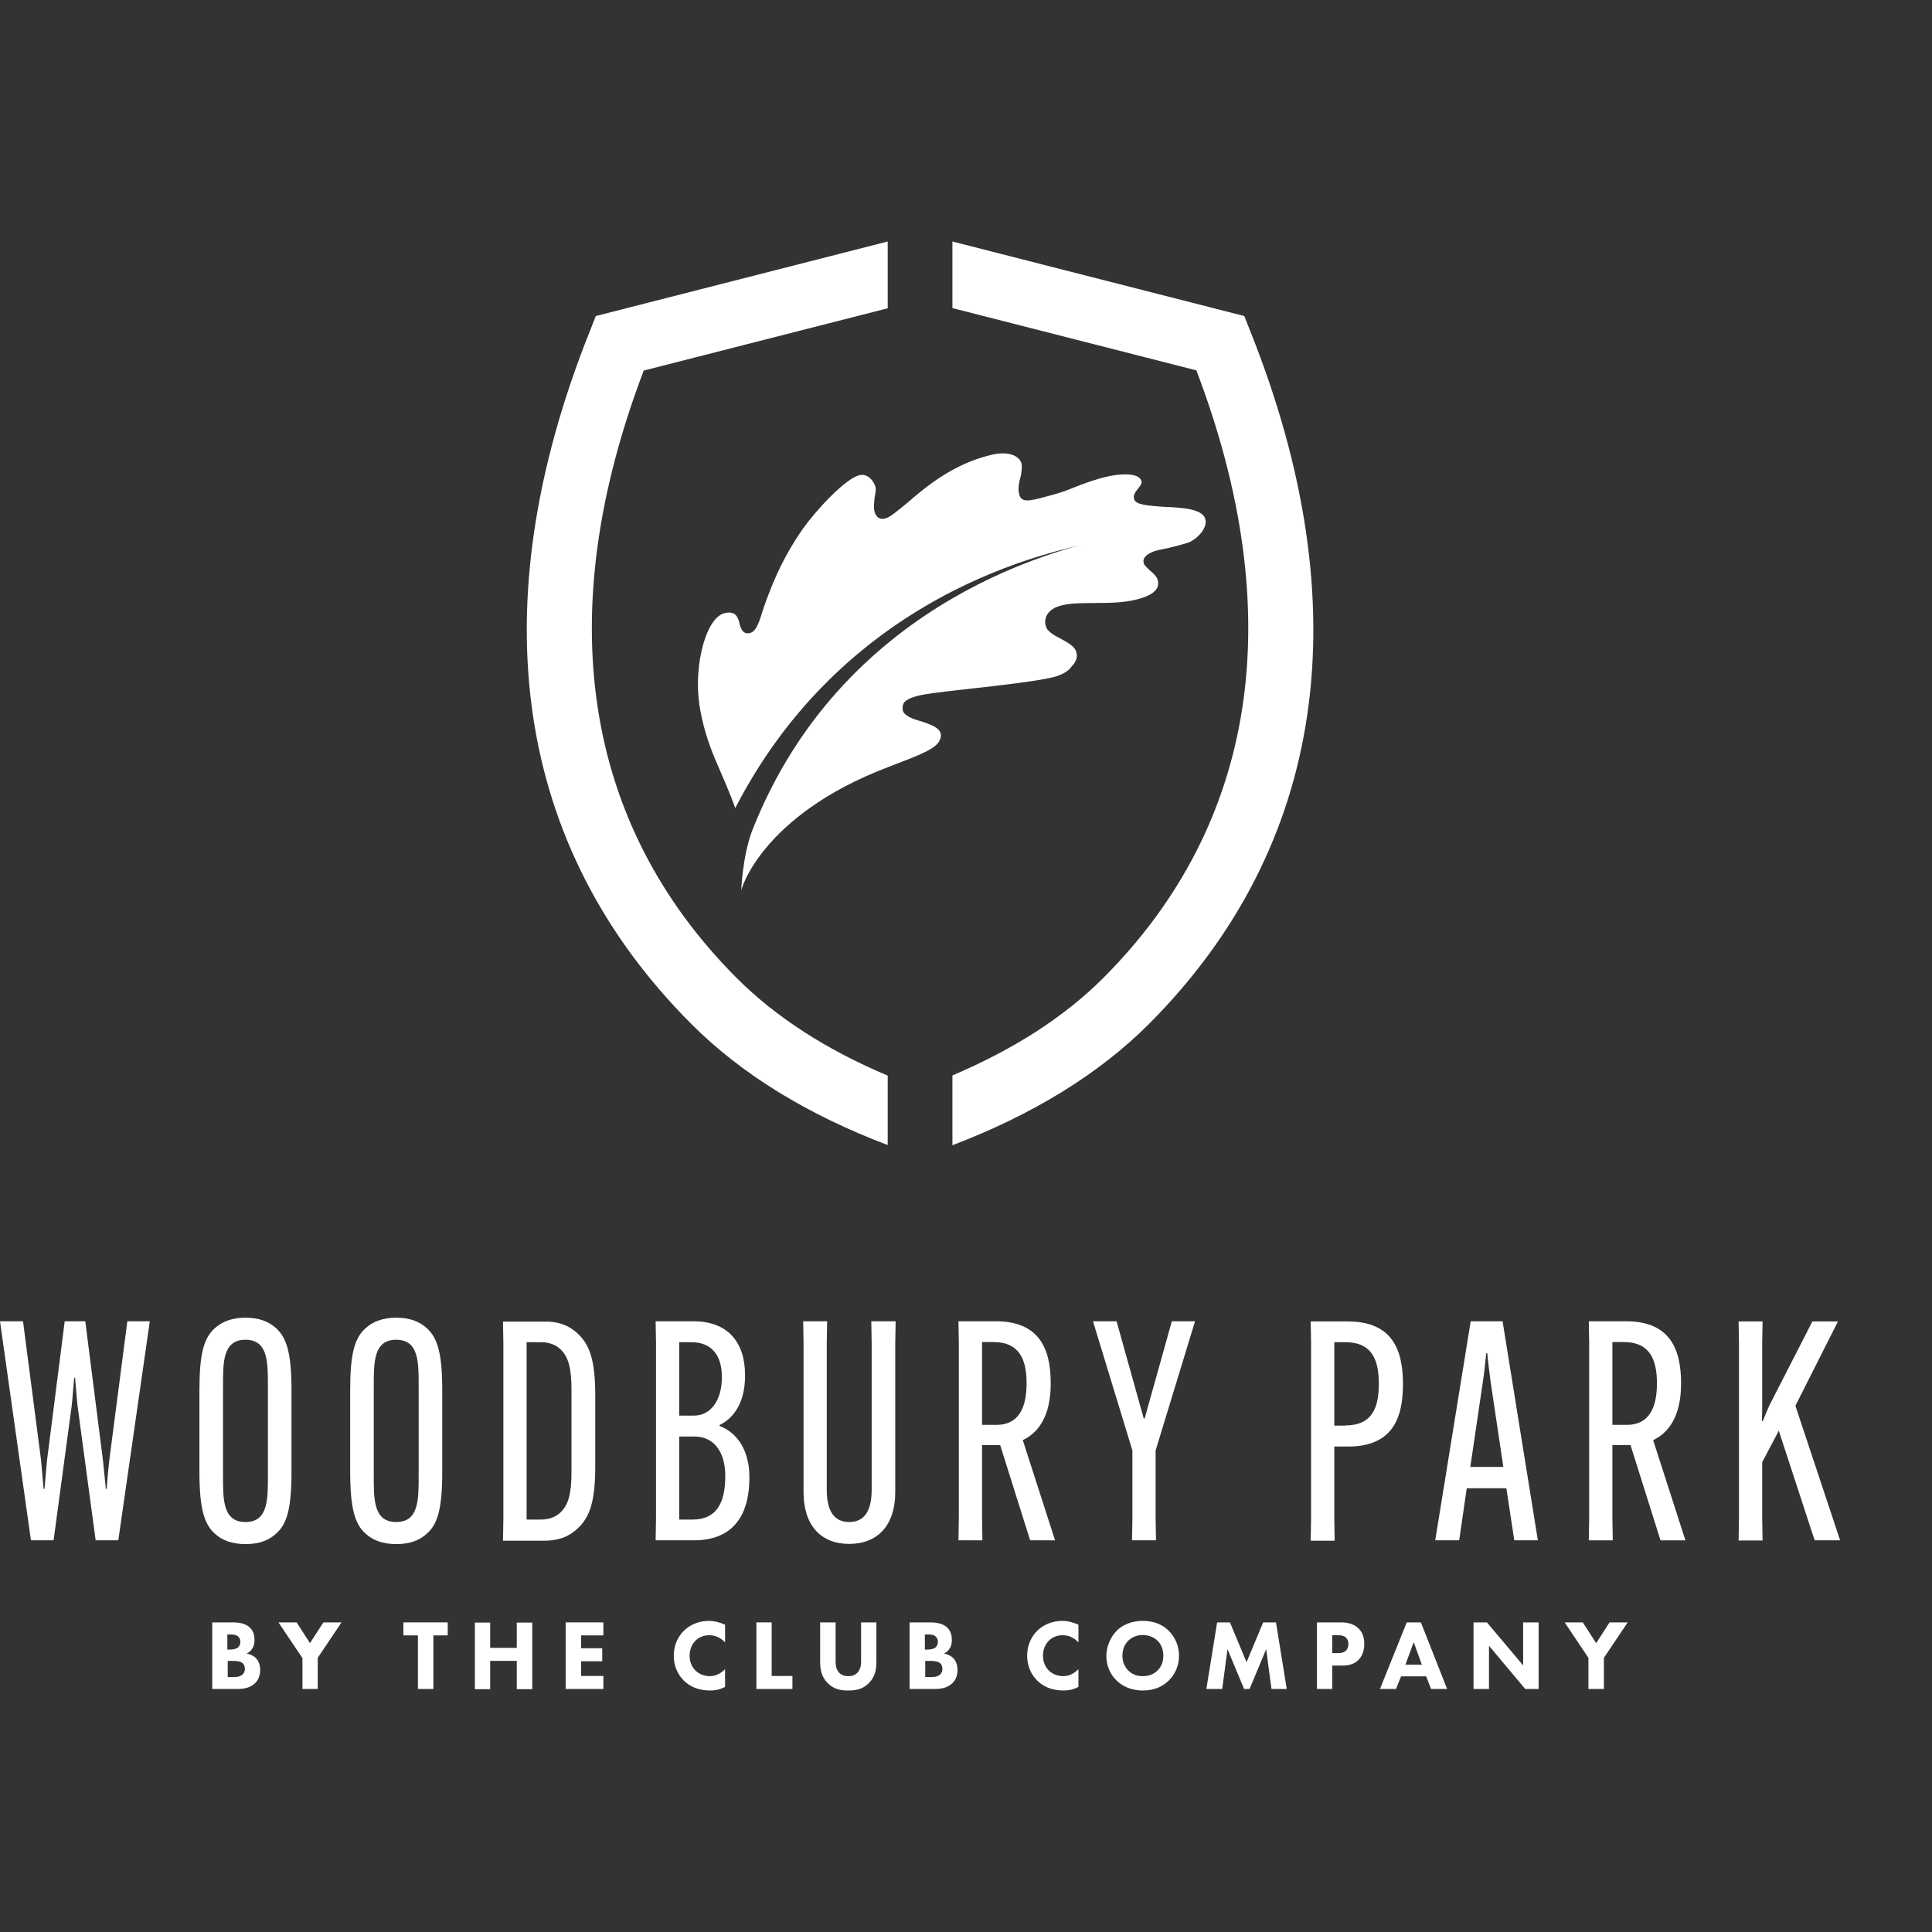 <?xml version="1.0" encoding="utf-8"?>
<!-- Generator: Adobe Illustrator 25.2.0, SVG Export Plug-In . SVG Version: 6.00 Build 0)  -->
<svg version="1.1" id="Layer_1" xmlns="http://www.w3.org/2000/svg" xmlns:xlink="http://www.w3.org/1999/xlink" x="0px" y="0px"
	 viewBox="0 0 1024 1024" style="enable-background:new 0 0 1024 1024;" xml:space="preserve">
<rect x="0" y="0" width="1024" height="1024" fill="#333333" stroke="none"/>
<style type="text/css">
	.st0{fill-rule:evenodd;clip-rule:evenodd;fill:#FFFFFF;}
	.st1{fill:#FFFFFF;}
</style>
<g>
	<g>
		<path class="st0" d="M392.9,472.4c-0.1,0.1,0.5-17.2,5.4-31.2c50.1-129,175.7-150.8,174.2-152.7c0.5,2.5-119.5,17-182.8,139.8
			c-2.9-8.2-6.7-16.7-10.6-25.8c-3.9-9.1-6.9-19-8.4-28.9c-3.1-20.8,3.4-46.7,13.7-48.7c5.6-1.2,6.9,2.4,7.7,6.1
			c0.7,2.7,1.9,5.3,5.4,4.5c3.3-0.8,4.8-5.4,7.3-13.5c3.4-9.6,9-25,20.8-41.8c6.4-9.1,22.7-27.1,30.3-28.4c4.9-0.9,7.9,4.6,8.2,6.7
			c0.3,1.7-0.4,4-0.6,5.8c-0.2,2.2-0.4,4.4-0.2,5.7c0.5,3.8,2.7,5.5,5.6,4.9c2.8-0.6,6.7-4.1,11.9-8.3c9.9-8.6,24.6-20.9,45-25.6
			c8.6-2,14.4,0.5,15.6,4.6c0.4,1.5,0.1,4-0.3,6.4c-0.7,3-1.9,6.5-0.8,10.3c1.1,3.8,4.3,3.7,14.2,0.9c4.5-1.2,8.5-2.3,11.9-3.7
			c4.4-1.7,8.7-3.6,15.8-5.7c11.6-3.4,21.2-3.2,22.7,0.9c0.6,1.7-0.7,2.9-1.8,4.4c-1.1,1.5-2.8,3.2-1.9,5.7c1,2.8,7.3,3.2,15.1,3.8
			c9.3,0.4,20.5,0.9,22.4,6.1c1.9,5.1-4.6,11.3-8.7,12.8c-3.1,1.1-6.8,2-10.5,2.9c-3.3,0.7-6,1.2-7.5,1.7c-4.6,1.6-6.7,3.9-5.7,6.7
			c0.4,1.1,1.9,2.2,3,3.4c1.7,1.4,3.4,2.9,4.1,4.6c0.9,2.5,1.4,6.8-7.4,9.9c-7.7,2.7-16.4,2.9-25,2.9c-7.5,0.1-14.5-0.1-20.1,1.8
			c-4.6,1.5-8.4,5.7-6.4,11c0.8,2.2,3.8,4.2,7.3,5.9c3.7,2.1,7.3,3.8,8.5,6.8c1,2.6,0.4,5.3-2.1,7.9c-2.2,3.3-6.6,5.3-11.6,6.3
			c-7,1.6-26.1,4-41.2,5.6c-10,1.1-18.3,2.1-21.1,2.5c-4.9,0.7-12,1.7-15,4.8c-0.8,1.1-1.2,3.1-0.7,4.7c0.9,2.4,5,4.2,9.6,5.4
			c6.7,2.2,12.9,4.5,9.6,10.6c-2.7,4.9-14.7,8.8-27.4,13.8C403.3,432.3,392.2,472.4,392.9,472.4"/>
		<path class="st1" d="M662.7,175.6l-3.2-8.1L504.8,128v35.3l129.3,33c49.2,129.2,32.2,240.5-49.4,322.1
			c-20.6,20.6-47.4,37.8-79.9,51.6V607c42.5-16.2,77.6-37.7,104.1-64.2C702.6,448.9,721.2,322,662.7,175.6"/>
		<path class="st1" d="M470.5,570.1c-32.5-13.7-59.3-31-79.9-51.6c-81.6-81.6-98.6-192.9-49.4-322.1l129.3-33V128l-154.7,39.5
			l-3.2,8.1c-58.5,146.4-39.9,273.3,53.8,367.1c26.5,26.6,61.6,48.1,104.1,64.2V570.1z"/>
	</g>
	<g>
		<path class="st1" d="M0,700.3h12.2l9.6,73.9l1.3,14.9h0.5l1.3-14.9l9.4-73.9h10.9l9.4,73.9l1.5,14.9h0.5c0-2.3,1-12.5,1.3-14.9
			l9.6-73.9h11.9L62.7,816.4h-12l-9.6-71.3c-0.3-2.3-1.1-12.7-1.3-14.9h-0.5c-0.2,2.3-1,12.7-1.3,14.9l-9.6,71.3h-12L0,700.3z"/>
		<path class="st1" d="M113.7,812.7c-5.5-5-8-13.2-8-32.8v-43c0-19.7,2.4-27.6,8-32.8c3.9-3.6,9.3-5.7,16.4-5.7
			c7.3,0,12.5,2.1,16.4,5.7c5.5,5.2,8,13.2,8,32.8v43c0,19.7-2.4,27.8-8,32.8c-3.9,3.7-9.1,5.7-16.4,5.7
			C123,818.4,117.6,816.4,113.7,812.7z M142,782.5v-48.2c0-12.5,0-24.2-11.9-24.2s-11.9,11.7-11.9,24.2v48.2
			c0,12.5,0,24.2,11.9,24.2S142,795,142,782.5z"/>
		<path class="st1" d="M193.6,812.7c-5.5-5-8-13.2-8-32.8v-43c0-19.7,2.4-27.6,8-32.8c3.9-3.6,9.3-5.7,16.4-5.7
			c7.3,0,12.5,2.1,16.4,5.7c5.5,5.2,8,13.2,8,32.8v43c0,19.7-2.4,27.8-8,32.8c-3.9,3.7-9.1,5.7-16.4,5.7
			C202.9,818.4,197.5,816.4,193.6,812.7z M221.9,782.5v-48.2c0-12.5,0-24.2-11.9-24.2s-11.9,11.7-11.9,24.2v48.2
			c0,12.5,0,24.2,11.9,24.2S221.9,795,221.9,782.5z"/>
		<path class="st1" d="M306.4,707c6.3,6,9.1,14.3,9.1,33v36.9c0,18.7-2.8,27-9.1,33c-4.2,4.1-9.7,6.7-18,6.7h-21.8l0.2-11.9v-92.4
			l-0.2-11.8h21.8C296.6,700.3,302.1,702.9,306.4,707z M279.1,711.4v94h7.5c4.7,0,8.1-1.5,10.6-3.9c4.2-4.1,5.7-10.2,5.7-21.4v-43.4
			c0-11.2-1.5-17.4-5.7-21.4c-2.4-2.4-5.8-3.9-10.6-3.9H279.1z"/>
		<path class="st1" d="M347.5,816.4l0.2-11.9v-92.4l-0.2-11.8h20c18.2,0,27.4,11,27.4,28.6v0.3c0,12.7-4.9,21.9-13.5,26.1v0.5
			c9.7,3.6,15.8,13.5,15.8,27v0.3c0,21.9-10.2,33.3-29.4,33.3H347.5z M360,750.3h7.8c9.1,0,14.8-8.4,14.8-20.1v-0.5
			c0-11.4-5.5-18.3-16.1-18.3H360V750.3z M367,805.4c12.2,0,17.4-8,17.4-22.9v-0.3c0-13-6.3-20.8-16.2-20.8H360v44H367z"/>
		<path class="st1" d="M474.7,700.3l-0.2,11.8v78.8c0,17.5-9.3,27.4-24.4,27.4s-24.2-9.9-24.2-27.4v-78.8l-0.2-11.8h12.7l-0.2,11.8
			v77.5c0,11,3.7,17.1,11.9,17.1c8.1,0,11.9-6,11.9-17.1v-77.5l-0.2-11.8H474.7z"/>
		<path class="st1" d="M520.5,765.9v38.6l0.2,11.9H508l0.2-11.9v-92.4l-0.2-11.8h19.8c23.2,0,29.1,14.8,29.1,32.8v0.3
			c0,13.5-4.1,24.8-14.8,29.9l17.1,53.1H546l-15.9-50.5H520.5z M520.5,755.2h7.8c11.7,0,15.8-9.4,15.8-21.6v-0.5
			c0-12-3.4-21.8-17.7-21.8h-5.9V755.2z"/>
		<path class="st1" d="M606.2,751.8h0.5l14.4-51.5h12.3l-20.9,68.5v35.7l0.2,11.9h-12.7l0.2-11.9v-35.7l-20.9-68.5h12.5L606.2,751.8
			z"/>
		<path class="st1" d="M694.9,804.6v-92.4l-0.2-11.8h19.8c23.2,0,29.1,14.8,29.1,33v0.3c0,18.3-5.8,33-29.1,33h-7.3v38l0.2,11.9
			h-12.7L694.9,804.6z M713.1,755.5c14.3,0,17.7-9.6,17.7-21.9v-0.3c0-12.2-3.4-21.9-17.7-21.9h-5.9v44.2H713.1z"/>
		<path class="st1" d="M773.4,816.4h-12.7l18.8-116.1h16.9l18.7,116.1h-12.5l-4.2-27.6h-21L773.4,816.4z M779.3,777.5h17.5
			l-6.7-44.8c-0.7-5.2-1.5-11.7-1.8-15.4h-0.6c-0.3,3.7-1,10.2-1.8,15.4L779.3,777.5z"/>
		<path class="st1" d="M854.6,765.9v38.6l0.2,11.9h-12.7l0.2-11.9v-92.4l-0.2-11.8h19.8c23.2,0,29.1,14.8,29.1,32.8v0.3
			c0,13.5-4.1,24.8-14.8,29.9l17.1,53.1h-13.2l-15.9-50.5H854.6z M854.6,755.2h7.8c11.7,0,15.8-9.4,15.8-21.6v-0.5
			c0-12-3.4-21.8-17.7-21.8h-5.9V755.2z"/>
		<path class="st1" d="M974.2,700.3l-22.6,44.8l23.7,71.3h-13.5l-19-58.1l-8.8,16.7v29.6l0.2,11.9h-12.7l0.2-11.9v-92.4l-0.2-11.8
			h12.7l-0.2,11.8v32.2c0,2.6,0,6.2-0.2,8.8h0.5l3.4-8.1l22.9-44.7H974.2z"/>
	</g>
	<g>
		<path class="st1" d="M123.4,859.9c1.9,0,6.2,0.1,9,2.7c2.3,2.2,2.5,5.1,2.5,6.7c0,1.4-0.2,3-1.2,4.5c-0.9,1.5-2.1,2.2-3,2.6
			c1.7,0.3,3.6,1.1,4.9,2.4c1.2,1.2,2.3,3.2,2.3,6.3c0,3.5-1.4,5.8-2.8,7.1c-2.9,2.8-7.1,3-9.3,3h-13.3v-35.3H123.4z M120.6,874.3
			h1.3c1.1,0,3-0.2,4.1-1c0.7-0.5,1.4-1.6,1.4-3.1c0-1.5-0.7-2.5-1.4-3c-1.2-0.9-2.8-0.9-4.2-0.9h-1.3V874.3z M120.6,888.9h2
			c2.1,0,4.6,0,6-1.4c0.7-0.7,1.2-1.7,1.2-3c0-1.4-0.6-2.4-1.1-2.9c-1.4-1.3-4.2-1.3-5.8-1.3h-2.2V888.9z"/>
		<path class="st1" d="M160.2,878.7l-12.6-18.8h9.6l7.1,11l7.1-11h9.6l-12.6,18.8v16.5h-8.1V878.7z"/>
		<path class="st1" d="M229.7,866.8v28.4h-8.2v-28.4h-7.7v-6.9h23.5v6.9H229.7z"/>
		<path class="st1" d="M259.8,873.4h14.1v-13.4h8.2v35.3h-8.2v-15h-14.1v15h-8.1v-35.3h8.1V873.4z"/>
		<path class="st1" d="M319.8,866.8H308v6.8h11.2v6.9H308v7.8h11.8v6.9h-20v-35.3h20V866.8z"/>
		<path class="st1" d="M384.3,894.1c-3.1,1.6-5.7,1.9-7.8,1.9c-6.5,0-10.9-2.2-13.9-5.1c-3.2-3.1-5.5-7.7-5.5-13.4
			c0-5.6,2.3-10.2,5.5-13.3c3.1-3,7.7-5.1,13.2-5.1c2.3,0,5,0.5,8.5,2v9.4c-1.8-1.9-4.5-3.8-8.3-3.8c-3,0-5.3,1-7.2,2.7
			c-2,1.9-3.3,4.8-3.3,8.2c0,3.6,1.5,6.2,3.1,7.8c0.7,0.7,3.3,3,7.6,3c2.1,0,5-0.6,8.1-3.7V894.1z"/>
		<path class="st1" d="M409,859.9v28.4h11v6.9h-19.1v-35.3H409z"/>
		<path class="st1" d="M464.5,880.8c0,3.4-0.4,7.6-3.9,11.2c-3.4,3.5-7.3,4-11,4c-3.7,0-7.6-0.5-11-4c-3.5-3.6-3.9-7.8-3.9-11.2
			v-20.9h8.2v20.7c0,1.5,0.1,4.1,1.8,5.9c1.4,1.5,3.4,1.9,4.9,1.9c1.5,0,3.5-0.3,4.9-1.9c1.7-1.8,1.9-4.4,1.9-5.9v-20.7h8.1V880.8z"
			/>
		<path class="st1" d="M493,859.9c1.9,0,6.2,0.1,9,2.7c2.3,2.2,2.5,5.1,2.5,6.7c0,1.4-0.2,3-1.2,4.5c-0.9,1.5-2.1,2.2-3,2.6
			c1.7,0.3,3.6,1.1,4.9,2.4c1.2,1.2,2.3,3.2,2.3,6.3c0,3.5-1.4,5.8-2.8,7.1c-2.9,2.8-7.1,3-9.3,3h-13.3v-35.3H493z M490.3,874.3h1.3
			c1.1,0,3-0.2,4.1-1c0.7-0.5,1.4-1.6,1.4-3.1c0-1.5-0.7-2.5-1.4-3c-1.2-0.9-2.8-0.9-4.2-0.9h-1.3V874.3z M490.3,888.9h2
			c2.1,0,4.6,0,6-1.4c0.7-0.7,1.2-1.7,1.2-3c0-1.4-0.6-2.4-1.1-2.9c-1.4-1.3-4.2-1.3-5.8-1.3h-2.2V888.9z"/>
		<path class="st1" d="M571.6,894.1c-3.1,1.6-5.7,1.9-7.8,1.9c-6.5,0-10.9-2.2-13.9-5.1c-3.2-3.1-5.5-7.7-5.5-13.4
			c0-5.6,2.3-10.2,5.5-13.3c3.1-3,7.7-5.1,13.2-5.1c2.3,0,5,0.5,8.5,2v9.4c-1.8-1.9-4.5-3.8-8.3-3.8c-3,0-5.3,1-7.2,2.7
			c-2,1.9-3.3,4.8-3.3,8.2c0,3.6,1.5,6.2,3.1,7.8c0.7,0.7,3.3,3,7.6,3c2.1,0,5-0.6,8.1-3.7V894.1z"/>
		<path class="st1" d="M619.4,864.3c3.3,3.2,5.5,7.9,5.5,13.3c0,4.7-1.7,9.5-5.5,13.2c-3.3,3.2-7.7,5.2-13.7,5.2
			c-6.6,0-11.1-2.6-13.8-5.2c-3.4-3.2-5.5-7.9-5.5-13.1c0-5.1,2.3-10.2,5.5-13.4c2.4-2.4,6.8-5.2,13.8-5.2
			C611.3,859.1,615.9,860.8,619.4,864.3z M598,869.6c-1.5,1.5-3.1,4.1-3.1,8c0,3.2,1.1,5.8,3.2,7.9c2.3,2.2,4.8,2.9,7.6,2.9
			c3.6,0,6.1-1.3,7.8-3c1.4-1.3,3.1-3.8,3.1-7.9c0-3.7-1.5-6.4-3.1-7.9c-1.7-1.7-4.5-3-7.8-3C602.7,866.6,599.9,867.7,598,869.6z"/>
		<path class="st1" d="M639.4,895.2l5.7-35.3h6.8l8.8,21.1l8.8-21.1h6.8l5.7,35.3h-8.1l-2.8-21.1l-8.8,21.1h-2.9l-8.8-21.1
			l-2.8,21.1H639.4z"/>
		<path class="st1" d="M710.4,859.9c3.1,0,6.5,0.4,9.3,2.9c3,2.6,3.4,6.1,3.4,8.6c0,4.4-1.7,6.9-3,8.3c-2.8,2.9-6.5,3.1-9,3.1h-5
			v12.4H698v-35.3H710.4z M706.1,876.2h2.9c1.1,0,3.1-0.1,4.4-1.3c0.7-0.7,1.3-2,1.3-3.5c0-1.5-0.5-2.7-1.3-3.4
			c-1.2-1.2-3-1.3-4.5-1.3h-2.8V876.2z"/>
		<path class="st1" d="M755.9,888.5h-13.3l-2.7,6.7h-8.5l14.2-35.3h7.5l13.9,35.3h-8.5L755.9,888.5z M753.6,882.3l-4.3-11.9
			l-4.4,11.9H753.6z"/>
		<path class="st1" d="M781,895.2v-35.3h7.1l19.2,22.8v-22.8h8.2v35.3h-7.1l-19.2-22.9v22.9H781z"/>
		<path class="st1" d="M841.9,878.7l-12.6-18.8h9.6l7.1,11l7.1-11h9.6l-12.6,18.8v16.5h-8.2V878.7z"/>
	</g>
</g>
</svg>
